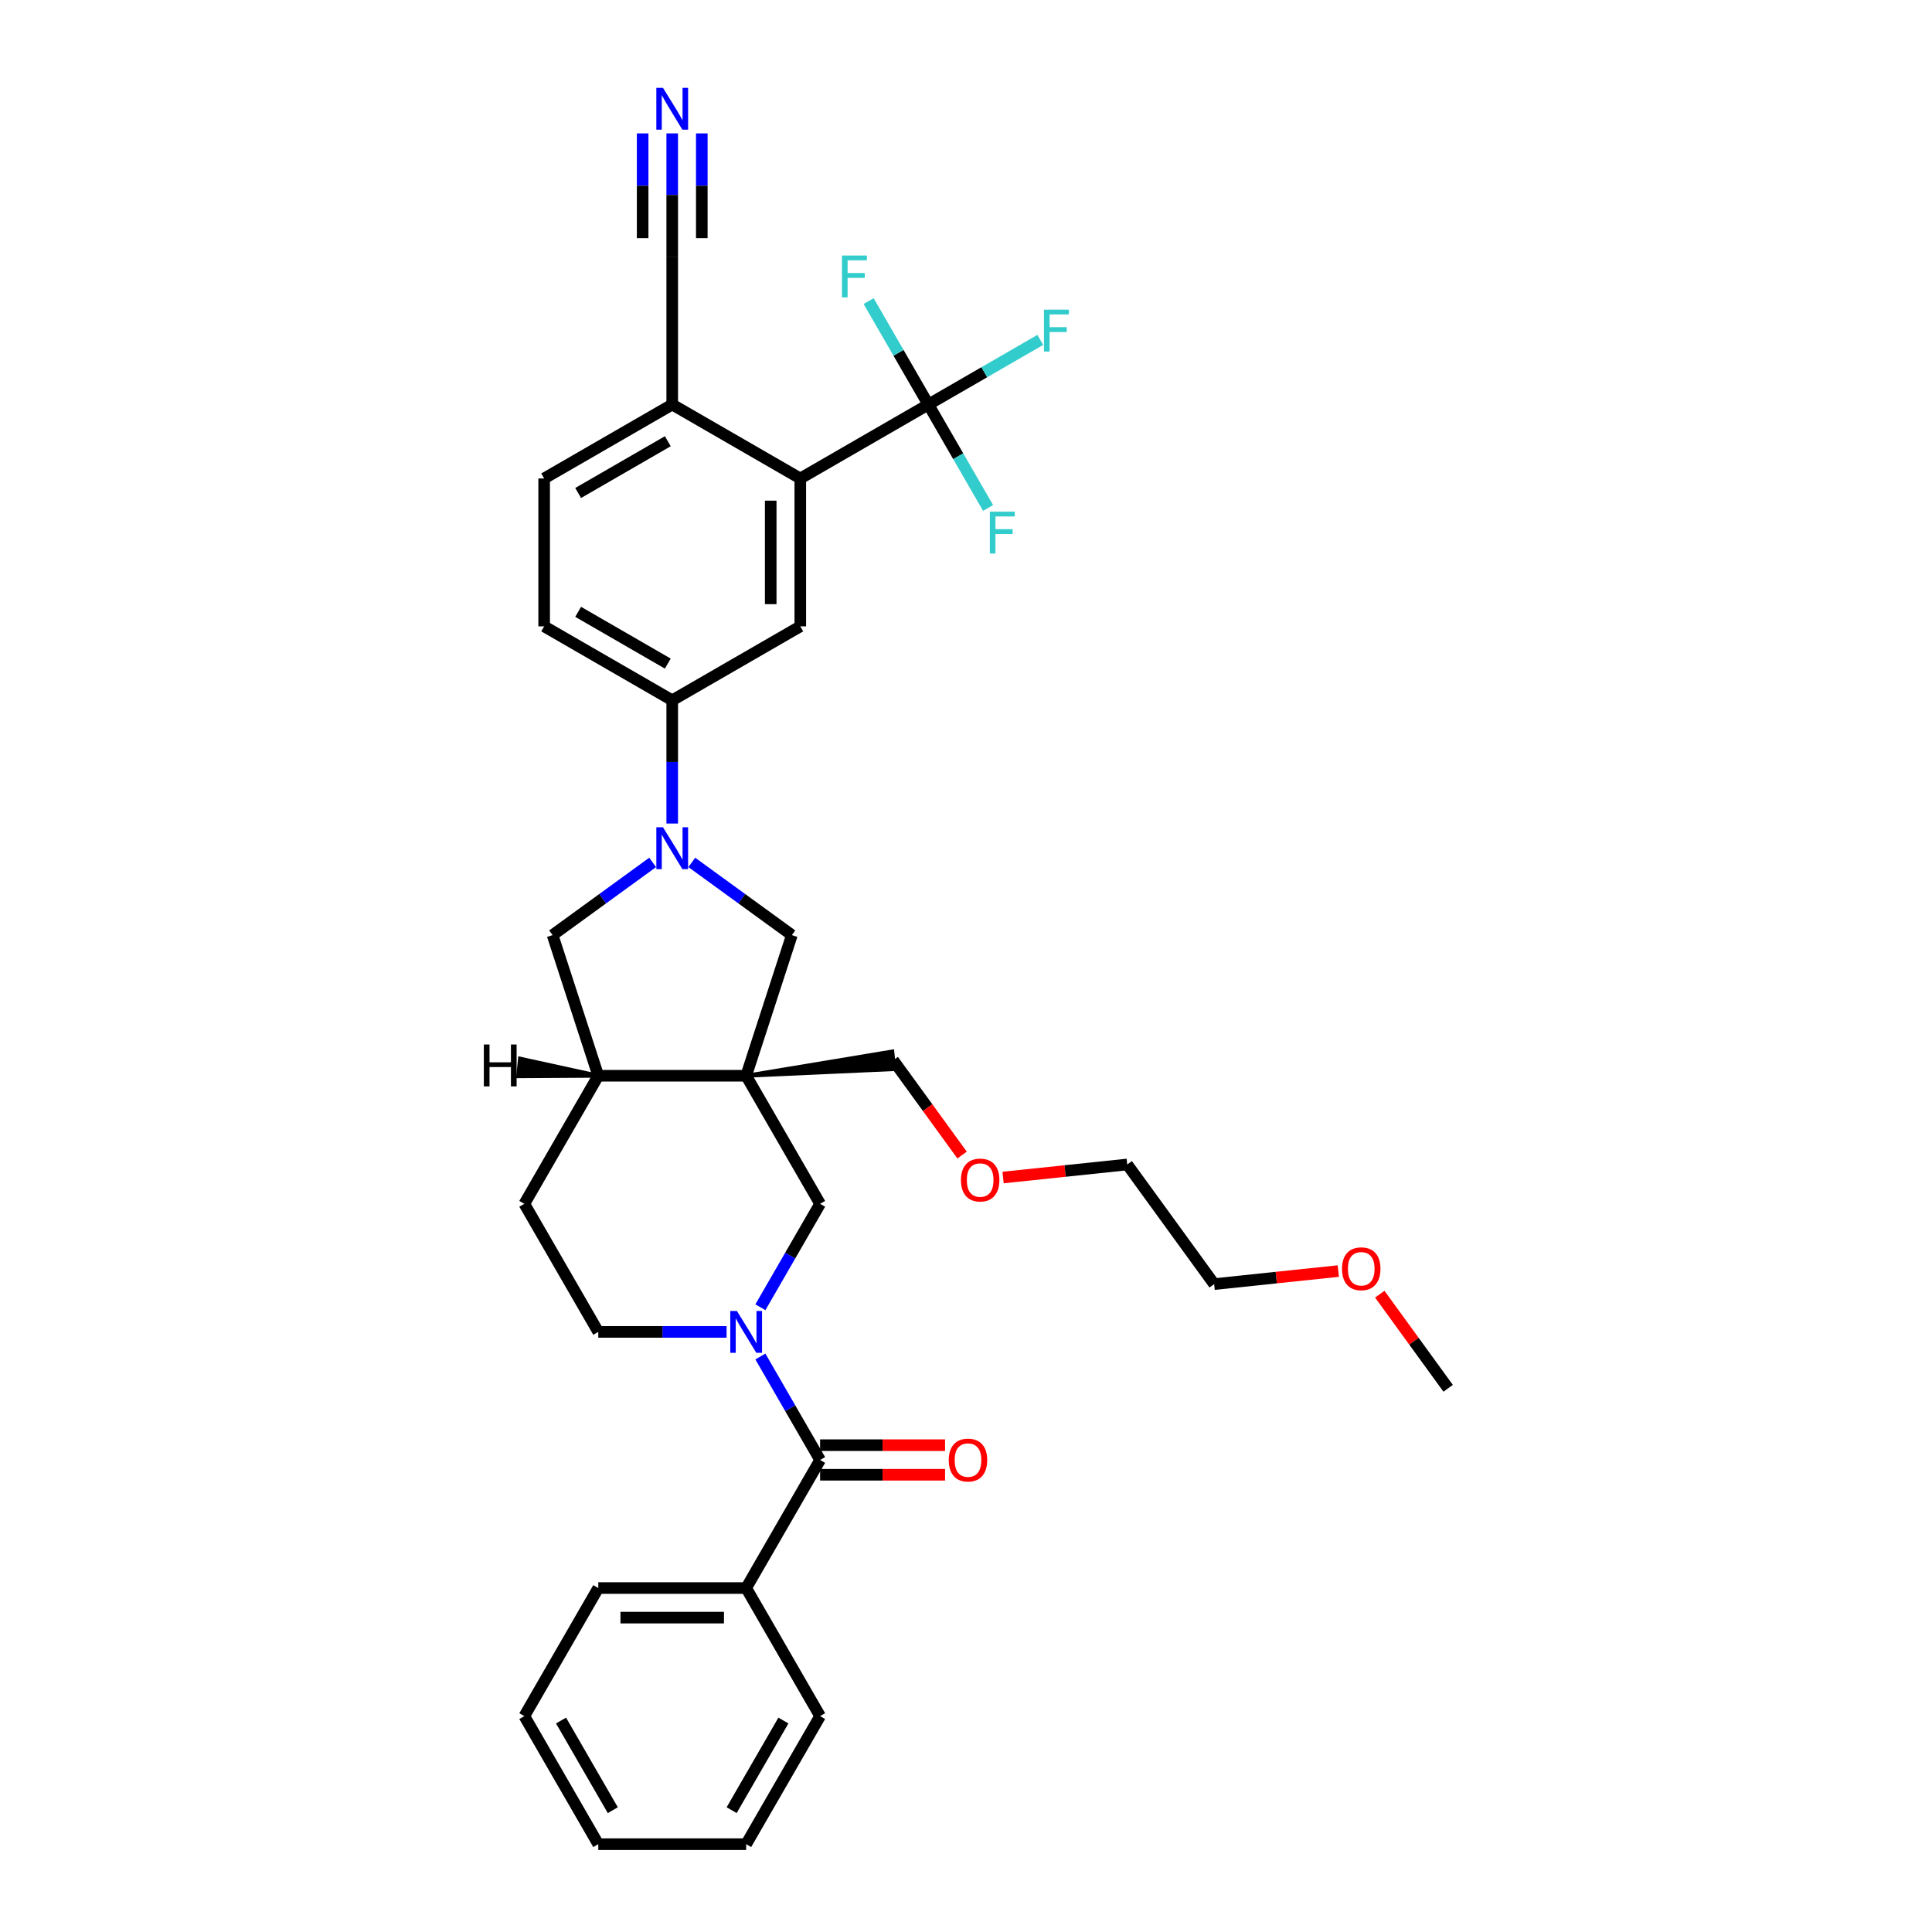 <?xml version='1.0' encoding='iso-8859-1'?>
<svg version='1.1' baseProfile='full'
              xmlns='http://www.w3.org/2000/svg'
                      xmlns:rdkit='http://www.rdkit.org/xml'
                      xmlns:xlink='http://www.w3.org/1999/xlink'
                  xml:space='preserve'
width='1000px' height='1000px' viewBox='0 0 1000 1000'>
<!-- END OF HEADER -->
<rect style='opacity:1.0;fill:#FFFFFF;stroke:none' width='1000' height='1000' x='0' y='0'> </rect>
<path class='bond-5' d='M 386.212,556.807 L 424.485,623.097' style='fill:none;fill-rule:evenodd;stroke:#000000;stroke-width:6px;stroke-linecap:butt;stroke-linejoin:miter;stroke-opacity:1' />
<path class='bond-6' d='M 386.212,556.807 L 409.866,484.009' style='fill:none;fill-rule:evenodd;stroke:#000000;stroke-width:6px;stroke-linecap:butt;stroke-linejoin:miter;stroke-opacity:1' />
<path class='bond-9' d='M 386.212,556.807 L 309.667,556.807' style='fill:none;fill-rule:evenodd;stroke:#000000;stroke-width:6px;stroke-linecap:butt;stroke-linejoin:miter;stroke-opacity:1' />
<path class='bond-23' d='M 386.212,556.807 L 462.818,553.374 L 461.858,544.239 Z' style='fill:#000000;fill-rule:evenodd;fill-opacity:1;stroke:#000000;stroke-width:2px;stroke-linecap:butt;stroke-linejoin:miter;stroke-opacity:1;' />
<path class='bond-0' d='M 393.575,676.634 L 409.03,649.866' style='fill:none;fill-rule:evenodd;stroke:#0000FF;stroke-width:6px;stroke-linecap:butt;stroke-linejoin:miter;stroke-opacity:1' />
<path class='bond-0' d='M 409.03,649.866 L 424.485,623.097' style='fill:none;fill-rule:evenodd;stroke:#000000;stroke-width:6px;stroke-linecap:butt;stroke-linejoin:miter;stroke-opacity:1' />
<path class='bond-3' d='M 393.575,702.139 L 409.03,728.908' style='fill:none;fill-rule:evenodd;stroke:#0000FF;stroke-width:6px;stroke-linecap:butt;stroke-linejoin:miter;stroke-opacity:1' />
<path class='bond-3' d='M 409.03,728.908 L 424.485,755.676' style='fill:none;fill-rule:evenodd;stroke:#000000;stroke-width:6px;stroke-linecap:butt;stroke-linejoin:miter;stroke-opacity:1' />
<path class='bond-35' d='M 376.078,689.387 L 342.873,689.387' style='fill:none;fill-rule:evenodd;stroke:#0000FF;stroke-width:6px;stroke-linecap:butt;stroke-linejoin:miter;stroke-opacity:1' />
<path class='bond-35' d='M 342.873,689.387 L 309.667,689.387' style='fill:none;fill-rule:evenodd;stroke:#000000;stroke-width:6px;stroke-linecap:butt;stroke-linejoin:miter;stroke-opacity:1' />
<path class='bond-1' d='M 358.074,446.38 L 383.97,465.195' style='fill:none;fill-rule:evenodd;stroke:#0000FF;stroke-width:6px;stroke-linecap:butt;stroke-linejoin:miter;stroke-opacity:1' />
<path class='bond-1' d='M 383.97,465.195 L 409.866,484.009' style='fill:none;fill-rule:evenodd;stroke:#000000;stroke-width:6px;stroke-linecap:butt;stroke-linejoin:miter;stroke-opacity:1' />
<path class='bond-7' d='M 347.94,426.265 L 347.94,394.368' style='fill:none;fill-rule:evenodd;stroke:#0000FF;stroke-width:6px;stroke-linecap:butt;stroke-linejoin:miter;stroke-opacity:1' />
<path class='bond-7' d='M 347.94,394.368 L 347.94,362.472' style='fill:none;fill-rule:evenodd;stroke:#000000;stroke-width:6px;stroke-linecap:butt;stroke-linejoin:miter;stroke-opacity:1' />
<path class='bond-34' d='M 337.805,446.38 L 311.91,465.195' style='fill:none;fill-rule:evenodd;stroke:#0000FF;stroke-width:6px;stroke-linecap:butt;stroke-linejoin:miter;stroke-opacity:1' />
<path class='bond-34' d='M 311.91,465.195 L 286.014,484.009' style='fill:none;fill-rule:evenodd;stroke:#000000;stroke-width:6px;stroke-linecap:butt;stroke-linejoin:miter;stroke-opacity:1' />
<path class='bond-2' d='M 480.519,209.383 L 414.229,247.655' style='fill:none;fill-rule:evenodd;stroke:#000000;stroke-width:6px;stroke-linecap:butt;stroke-linejoin:miter;stroke-opacity:1' />
<path class='bond-20' d='M 480.519,209.383 L 509.485,192.66' style='fill:none;fill-rule:evenodd;stroke:#000000;stroke-width:6px;stroke-linecap:butt;stroke-linejoin:miter;stroke-opacity:1' />
<path class='bond-20' d='M 509.485,192.66 L 538.45,175.936' style='fill:none;fill-rule:evenodd;stroke:#33CCCC;stroke-width:6px;stroke-linecap:butt;stroke-linejoin:miter;stroke-opacity:1' />
<path class='bond-21' d='M 480.519,209.383 L 495.974,236.151' style='fill:none;fill-rule:evenodd;stroke:#000000;stroke-width:6px;stroke-linecap:butt;stroke-linejoin:miter;stroke-opacity:1' />
<path class='bond-21' d='M 495.974,236.151 L 511.429,262.92' style='fill:none;fill-rule:evenodd;stroke:#33CCCC;stroke-width:6px;stroke-linecap:butt;stroke-linejoin:miter;stroke-opacity:1' />
<path class='bond-22' d='M 480.519,209.383 L 465.064,182.614' style='fill:none;fill-rule:evenodd;stroke:#000000;stroke-width:6px;stroke-linecap:butt;stroke-linejoin:miter;stroke-opacity:1' />
<path class='bond-22' d='M 465.064,182.614 L 449.609,155.845' style='fill:none;fill-rule:evenodd;stroke:#33CCCC;stroke-width:6px;stroke-linecap:butt;stroke-linejoin:miter;stroke-opacity:1' />
<path class='bond-15' d='M 424.485,763.331 L 456.825,763.331' style='fill:none;fill-rule:evenodd;stroke:#000000;stroke-width:6px;stroke-linecap:butt;stroke-linejoin:miter;stroke-opacity:1' />
<path class='bond-15' d='M 456.825,763.331 L 489.165,763.331' style='fill:none;fill-rule:evenodd;stroke:#FF0000;stroke-width:6px;stroke-linecap:butt;stroke-linejoin:miter;stroke-opacity:1' />
<path class='bond-15' d='M 424.485,748.022 L 456.825,748.022' style='fill:none;fill-rule:evenodd;stroke:#000000;stroke-width:6px;stroke-linecap:butt;stroke-linejoin:miter;stroke-opacity:1' />
<path class='bond-15' d='M 456.825,748.022 L 489.165,748.022' style='fill:none;fill-rule:evenodd;stroke:#FF0000;stroke-width:6px;stroke-linecap:butt;stroke-linejoin:miter;stroke-opacity:1' />
<path class='bond-16' d='M 424.485,755.676 L 386.212,821.966' style='fill:none;fill-rule:evenodd;stroke:#000000;stroke-width:6px;stroke-linecap:butt;stroke-linejoin:miter;stroke-opacity:1' />
<path class='bond-4' d='M 414.229,247.655 L 414.229,324.2' style='fill:none;fill-rule:evenodd;stroke:#000000;stroke-width:6px;stroke-linecap:butt;stroke-linejoin:miter;stroke-opacity:1' />
<path class='bond-4' d='M 398.921,259.137 L 398.921,312.718' style='fill:none;fill-rule:evenodd;stroke:#000000;stroke-width:6px;stroke-linecap:butt;stroke-linejoin:miter;stroke-opacity:1' />
<path class='bond-36' d='M 414.229,247.655 L 347.94,209.383' style='fill:none;fill-rule:evenodd;stroke:#000000;stroke-width:6px;stroke-linecap:butt;stroke-linejoin:miter;stroke-opacity:1' />
<path class='bond-8' d='M 347.94,362.472 L 414.229,324.2' style='fill:none;fill-rule:evenodd;stroke:#000000;stroke-width:6px;stroke-linecap:butt;stroke-linejoin:miter;stroke-opacity:1' />
<path class='bond-18' d='M 347.94,362.472 L 281.65,324.2' style='fill:none;fill-rule:evenodd;stroke:#000000;stroke-width:6px;stroke-linecap:butt;stroke-linejoin:miter;stroke-opacity:1' />
<path class='bond-18' d='M 345.651,343.473 L 299.248,316.683' style='fill:none;fill-rule:evenodd;stroke:#000000;stroke-width:6px;stroke-linecap:butt;stroke-linejoin:miter;stroke-opacity:1' />
<path class='bond-10' d='M 309.667,556.807 L 286.014,484.009' style='fill:none;fill-rule:evenodd;stroke:#000000;stroke-width:6px;stroke-linecap:butt;stroke-linejoin:miter;stroke-opacity:1' />
<path class='bond-17' d='M 309.667,556.807 L 271.395,623.097' style='fill:none;fill-rule:evenodd;stroke:#000000;stroke-width:6px;stroke-linecap:butt;stroke-linejoin:miter;stroke-opacity:1' />
<path class='bond-38' d='M 309.667,556.807 L 269.154,547.931 L 268.194,557.066 Z' style='fill:#000000;fill-rule:evenodd;fill-opacity:1;stroke:#000000;stroke-width:2px;stroke-linecap:butt;stroke-linejoin:miter;stroke-opacity:1;' />
<path class='bond-11' d='M 347.94,69.046 L 347.94,100.942' style='fill:none;fill-rule:evenodd;stroke:#0000FF;stroke-width:6px;stroke-linecap:butt;stroke-linejoin:miter;stroke-opacity:1' />
<path class='bond-11' d='M 347.94,100.942 L 347.94,132.838' style='fill:none;fill-rule:evenodd;stroke:#000000;stroke-width:6px;stroke-linecap:butt;stroke-linejoin:miter;stroke-opacity:1' />
<path class='bond-11' d='M 332.631,69.046 L 332.631,96.157' style='fill:none;fill-rule:evenodd;stroke:#0000FF;stroke-width:6px;stroke-linecap:butt;stroke-linejoin:miter;stroke-opacity:1' />
<path class='bond-11' d='M 332.631,96.157 L 332.631,123.269' style='fill:none;fill-rule:evenodd;stroke:#000000;stroke-width:6px;stroke-linecap:butt;stroke-linejoin:miter;stroke-opacity:1' />
<path class='bond-11' d='M 363.249,69.046 L 363.249,96.157' style='fill:none;fill-rule:evenodd;stroke:#0000FF;stroke-width:6px;stroke-linecap:butt;stroke-linejoin:miter;stroke-opacity:1' />
<path class='bond-11' d='M 363.249,96.157 L 363.249,123.269' style='fill:none;fill-rule:evenodd;stroke:#000000;stroke-width:6px;stroke-linecap:butt;stroke-linejoin:miter;stroke-opacity:1' />
<path class='bond-12' d='M 347.94,132.838 L 347.94,209.383' style='fill:none;fill-rule:evenodd;stroke:#000000;stroke-width:6px;stroke-linecap:butt;stroke-linejoin:miter;stroke-opacity:1' />
<path class='bond-13' d='M 347.94,209.383 L 281.65,247.655' style='fill:none;fill-rule:evenodd;stroke:#000000;stroke-width:6px;stroke-linecap:butt;stroke-linejoin:miter;stroke-opacity:1' />
<path class='bond-13' d='M 345.651,228.382 L 299.248,255.172' style='fill:none;fill-rule:evenodd;stroke:#000000;stroke-width:6px;stroke-linecap:butt;stroke-linejoin:miter;stroke-opacity:1' />
<path class='bond-14' d='M 309.667,689.387 L 271.395,623.097' style='fill:none;fill-rule:evenodd;stroke:#000000;stroke-width:6px;stroke-linecap:butt;stroke-linejoin:miter;stroke-opacity:1' />
<path class='bond-26' d='M 386.212,821.966 L 309.667,821.966' style='fill:none;fill-rule:evenodd;stroke:#000000;stroke-width:6px;stroke-linecap:butt;stroke-linejoin:miter;stroke-opacity:1' />
<path class='bond-26' d='M 374.73,837.275 L 321.149,837.275' style='fill:none;fill-rule:evenodd;stroke:#000000;stroke-width:6px;stroke-linecap:butt;stroke-linejoin:miter;stroke-opacity:1' />
<path class='bond-27' d='M 386.212,821.966 L 424.485,888.256' style='fill:none;fill-rule:evenodd;stroke:#000000;stroke-width:6px;stroke-linecap:butt;stroke-linejoin:miter;stroke-opacity:1' />
<path class='bond-19' d='M 281.65,324.2 L 281.65,247.655' style='fill:none;fill-rule:evenodd;stroke:#000000;stroke-width:6px;stroke-linecap:butt;stroke-linejoin:miter;stroke-opacity:1' />
<path class='bond-24' d='M 462.338,548.806 L 480.156,573.332' style='fill:none;fill-rule:evenodd;stroke:#000000;stroke-width:6px;stroke-linecap:butt;stroke-linejoin:miter;stroke-opacity:1' />
<path class='bond-24' d='M 480.156,573.332 L 497.975,597.857' style='fill:none;fill-rule:evenodd;stroke:#FF0000;stroke-width:6px;stroke-linecap:butt;stroke-linejoin:miter;stroke-opacity:1' />
<path class='bond-29' d='M 519.194,609.485 L 551.324,606.108' style='fill:none;fill-rule:evenodd;stroke:#FF0000;stroke-width:6px;stroke-linecap:butt;stroke-linejoin:miter;stroke-opacity:1' />
<path class='bond-29' d='M 551.324,606.108 L 583.455,602.731' style='fill:none;fill-rule:evenodd;stroke:#000000;stroke-width:6px;stroke-linecap:butt;stroke-linejoin:miter;stroke-opacity:1' />
<path class='bond-25' d='M 692.708,657.903 L 660.577,661.28' style='fill:none;fill-rule:evenodd;stroke:#FF0000;stroke-width:6px;stroke-linecap:butt;stroke-linejoin:miter;stroke-opacity:1' />
<path class='bond-25' d='M 660.577,661.28 L 628.447,664.657' style='fill:none;fill-rule:evenodd;stroke:#000000;stroke-width:6px;stroke-linecap:butt;stroke-linejoin:miter;stroke-opacity:1' />
<path class='bond-30' d='M 714.171,669.868 L 731.868,694.225' style='fill:none;fill-rule:evenodd;stroke:#FF0000;stroke-width:6px;stroke-linecap:butt;stroke-linejoin:miter;stroke-opacity:1' />
<path class='bond-30' d='M 731.868,694.225 L 749.564,718.582' style='fill:none;fill-rule:evenodd;stroke:#000000;stroke-width:6px;stroke-linecap:butt;stroke-linejoin:miter;stroke-opacity:1' />
<path class='bond-32' d='M 309.667,821.966 L 271.395,888.256' style='fill:none;fill-rule:evenodd;stroke:#000000;stroke-width:6px;stroke-linecap:butt;stroke-linejoin:miter;stroke-opacity:1' />
<path class='bond-31' d='M 424.485,888.256 L 386.212,954.545' style='fill:none;fill-rule:evenodd;stroke:#000000;stroke-width:6px;stroke-linecap:butt;stroke-linejoin:miter;stroke-opacity:1' />
<path class='bond-31' d='M 405.486,890.545 L 378.695,936.948' style='fill:none;fill-rule:evenodd;stroke:#000000;stroke-width:6px;stroke-linecap:butt;stroke-linejoin:miter;stroke-opacity:1' />
<path class='bond-28' d='M 628.447,664.657 L 583.455,602.731' style='fill:none;fill-rule:evenodd;stroke:#000000;stroke-width:6px;stroke-linecap:butt;stroke-linejoin:miter;stroke-opacity:1' />
<path class='bond-33' d='M 386.212,954.545 L 309.667,954.545' style='fill:none;fill-rule:evenodd;stroke:#000000;stroke-width:6px;stroke-linecap:butt;stroke-linejoin:miter;stroke-opacity:1' />
<path class='bond-37' d='M 271.395,888.256 L 309.667,954.545' style='fill:none;fill-rule:evenodd;stroke:#000000;stroke-width:6px;stroke-linecap:butt;stroke-linejoin:miter;stroke-opacity:1' />
<path class='bond-37' d='M 290.394,890.545 L 317.184,936.948' style='fill:none;fill-rule:evenodd;stroke:#000000;stroke-width:6px;stroke-linecap:butt;stroke-linejoin:miter;stroke-opacity:1' />
<path  class='atom-1' d='M 381.42 678.548
L 388.524 690.03
Q 389.228 691.163, 390.361 693.214
Q 391.494 695.265, 391.555 695.388
L 391.555 678.548
L 394.433 678.548
L 394.433 700.225
L 391.463 700.225
L 383.839 687.672
Q 382.951 686.202, 382.002 684.518
Q 381.084 682.834, 380.808 682.314
L 380.808 700.225
L 377.991 700.225
L 377.991 678.548
L 381.42 678.548
' fill='#0000FF'/>
<path  class='atom-2' d='M 343.148 428.178
L 350.251 439.66
Q 350.956 440.793, 352.088 442.844
Q 353.221 444.896, 353.283 445.018
L 353.283 428.178
L 356.161 428.178
L 356.161 449.856
L 353.191 449.856
L 345.567 437.302
Q 344.679 435.833, 343.73 434.149
Q 342.811 432.465, 342.536 431.944
L 342.536 449.856
L 339.719 449.856
L 339.719 428.178
L 343.148 428.178
' fill='#0000FF'/>
<path  class='atom-12' d='M 343.148 45.455
L 350.251 56.936
Q 350.956 58.069, 352.088 60.12
Q 353.221 62.172, 353.283 62.294
L 353.283 45.455
L 356.161 45.455
L 356.161 67.132
L 353.191 67.132
L 345.567 54.579
Q 344.679 53.109, 343.73 51.425
Q 342.811 49.741, 342.536 49.221
L 342.536 67.132
L 339.719 67.132
L 339.719 45.455
L 343.148 45.455
' fill='#0000FF'/>
<path  class='atom-16' d='M 491.078 755.738
Q 491.078 750.533, 493.65 747.624
Q 496.222 744.715, 501.029 744.715
Q 505.836 744.715, 508.408 747.624
Q 510.98 750.533, 510.98 755.738
Q 510.98 761.004, 508.378 764.004
Q 505.775 766.974, 501.029 766.974
Q 496.253 766.974, 493.65 764.004
Q 491.078 761.034, 491.078 755.738
M 501.029 764.525
Q 504.336 764.525, 506.112 762.32
Q 507.918 760.085, 507.918 755.738
Q 507.918 751.482, 506.112 749.338
Q 504.336 747.165, 501.029 747.165
Q 497.723 747.165, 495.916 749.308
Q 494.14 751.451, 494.14 755.738
Q 494.14 760.116, 495.916 762.32
Q 497.723 764.525, 501.029 764.525
' fill='#FF0000'/>
<path  class='atom-21' d='M 540.364 160.272
L 553.254 160.272
L 553.254 162.752
L 543.272 162.752
L 543.272 169.335
L 552.152 169.335
L 552.152 171.845
L 543.272 171.845
L 543.272 181.949
L 540.364 181.949
L 540.364 160.272
' fill='#33CCCC'/>
<path  class='atom-22' d='M 512.346 264.834
L 525.237 264.834
L 525.237 267.314
L 515.255 267.314
L 515.255 273.897
L 524.134 273.897
L 524.134 276.407
L 515.255 276.407
L 515.255 286.511
L 512.346 286.511
L 512.346 264.834
' fill='#33CCCC'/>
<path  class='atom-23' d='M 435.802 132.254
L 448.692 132.254
L 448.692 134.734
L 438.71 134.734
L 438.71 141.317
L 447.59 141.317
L 447.59 143.828
L 438.71 143.828
L 438.71 153.932
L 435.802 153.932
L 435.802 132.254
' fill='#33CCCC'/>
<path  class='atom-25' d='M 497.379 610.793
Q 497.379 605.588, 499.951 602.68
Q 502.522 599.771, 507.329 599.771
Q 512.136 599.771, 514.708 602.68
Q 517.28 605.588, 517.28 610.793
Q 517.28 616.06, 514.678 619.06
Q 512.075 622.03, 507.329 622.03
Q 502.553 622.03, 499.951 619.06
Q 497.379 616.09, 497.379 610.793
M 507.329 619.581
Q 510.636 619.581, 512.412 617.376
Q 514.218 615.141, 514.218 610.793
Q 514.218 606.538, 512.412 604.394
Q 510.636 602.22, 507.329 602.22
Q 504.023 602.22, 502.216 604.364
Q 500.44 606.507, 500.44 610.793
Q 500.44 615.172, 502.216 617.376
Q 504.023 619.581, 507.329 619.581
' fill='#FF0000'/>
<path  class='atom-26' d='M 694.621 656.717
Q 694.621 651.512, 697.193 648.603
Q 699.765 645.695, 704.572 645.695
Q 709.379 645.695, 711.951 648.603
Q 714.523 651.512, 714.523 656.717
Q 714.523 661.983, 711.92 664.984
Q 709.318 667.954, 704.572 667.954
Q 699.796 667.954, 697.193 664.984
Q 694.621 662.014, 694.621 656.717
M 704.572 665.505
Q 707.879 665.505, 709.655 663.3
Q 711.461 661.065, 711.461 656.717
Q 711.461 652.461, 709.655 650.318
Q 707.879 648.144, 704.572 648.144
Q 701.265 648.144, 699.459 650.287
Q 697.683 652.431, 697.683 656.717
Q 697.683 661.096, 699.459 663.3
Q 701.265 665.505, 704.572 665.505
' fill='#FF0000'/>
<path  class='atom-35' d='M 250.436 540.634
L 253.375 540.634
L 253.375 549.85
L 264.459 549.85
L 264.459 540.634
L 267.398 540.634
L 267.398 562.312
L 264.459 562.312
L 264.459 552.3
L 253.375 552.3
L 253.375 562.312
L 250.436 562.312
L 250.436 540.634
' fill='#000000'/>
</svg>
